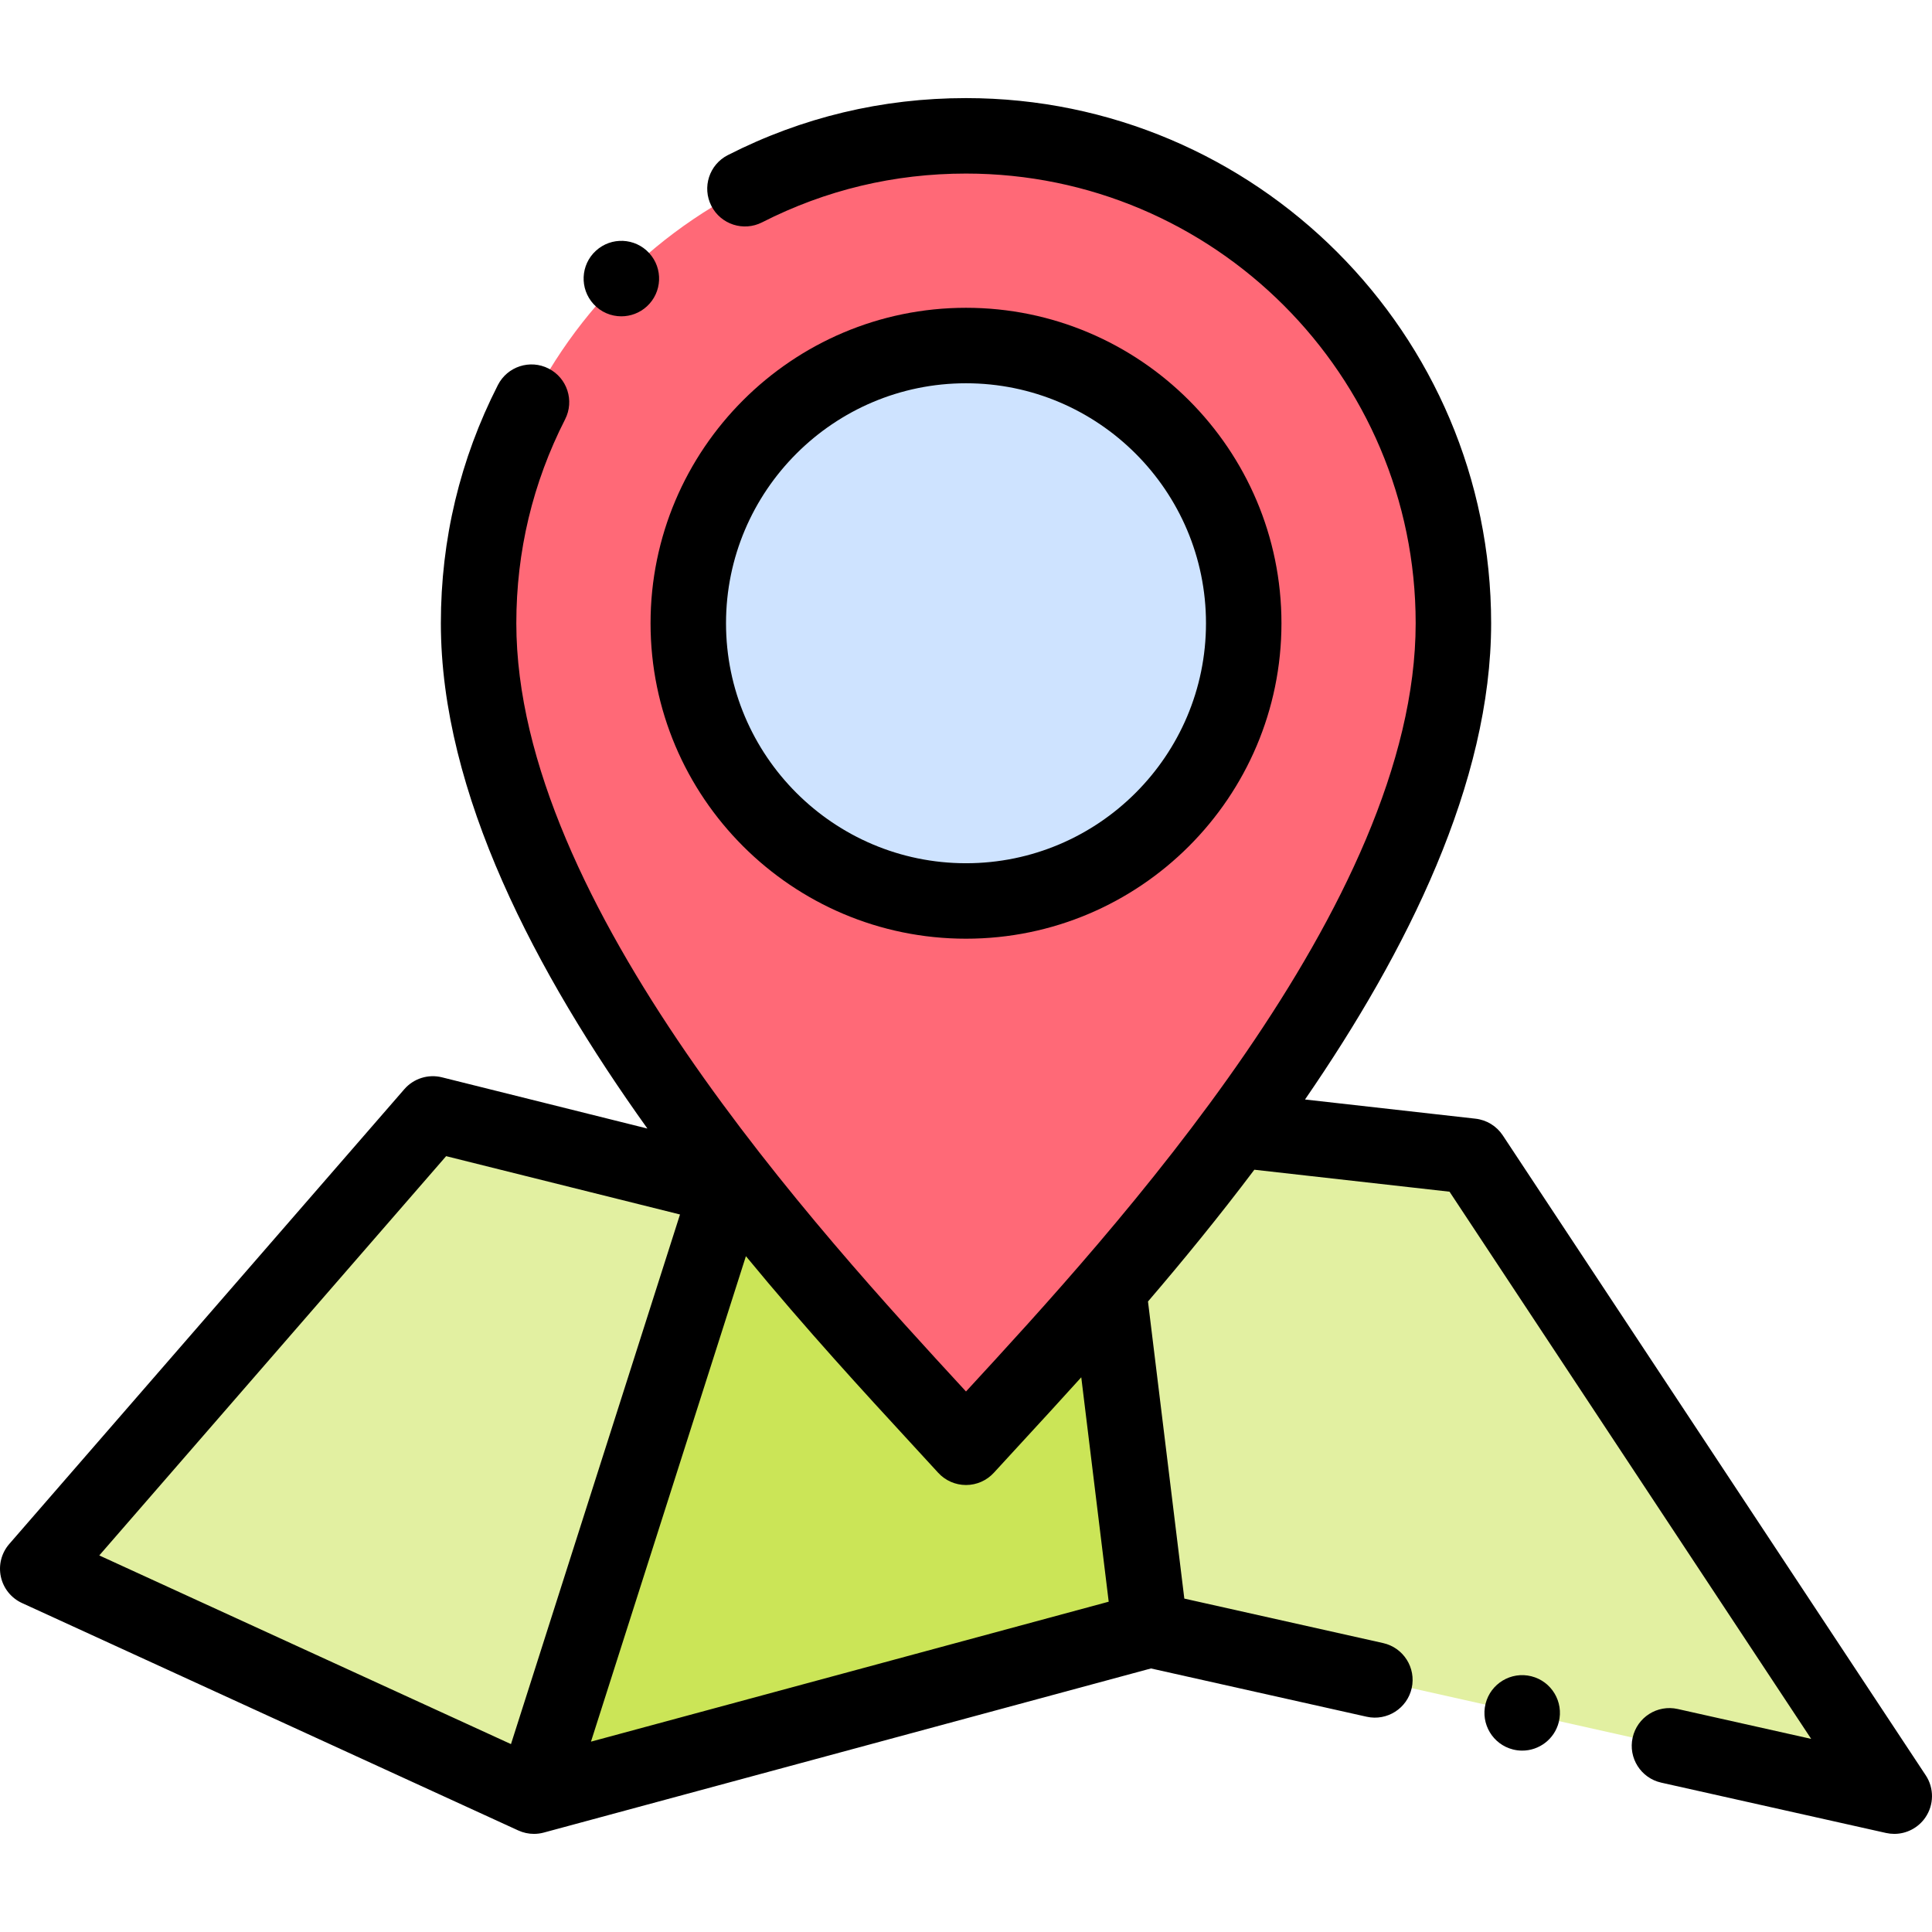 <svg height="511pt" viewBox="0 -25 511.999 511" width="511pt" xmlns="http://www.w3.org/2000/svg"><g fill-rule="evenodd"><path d="m141.508 450.5 51.465-161.27-78.27-19.523-104.703 120.527zm0 0" fill="#e2f0a1"/><path d="m192.973 289.23-51.465 161.27 163.285-44.137-11.02-90.113c-14.754 17.027-28.273 31.383-37.773 41.797-14.297-15.68-37.723-40.289-60.719-69.516zm0 0" fill="#cbe557"/><path d="m293.77 316.25 11.023 90.113 197.207 44.137-112.094-169.598-62.023-6.984c-11.273 15.262-23.039 29.551-34.113 42.332zm0 0" fill="#e2f0a1"/><path d="m256 358.047c9.5-10.41 23.02-24.77 37.773-41.797 11.07-12.781 22.836-27.07 34.109-42.332 30.434-41.195 57.285-89.461 57.285-134.25 0-71.336-57.832-129.168-129.168-129.168s-129.168 57.832-129.168 129.168c0 50.203 33.742 104.781 68.449 148.867 22.996 29.223 46.418 53.836 60.719 69.512zm73.598-218.379c0 40.645-32.953 73.598-73.598 73.598-40.648 0-73.598-32.953-73.598-73.598s32.949-73.598 73.598-73.598c40.645 0 73.598 32.949 73.598 73.598zm0 0" fill="#ff6977"/><path d="m329.598 139.668c0 40.648-32.949 73.598-73.598 73.598-40.645 0-73.598-32.949-73.598-73.598 0-40.645 32.953-73.598 73.598-73.598 40.648 0 73.598 32.953 73.598 73.598zm0 0" fill="#cee3ff"/></g><path d="m256 223.266c46.094 0 83.598-37.5 83.598-83.598 0-46.094-37.504-83.598-83.598-83.598-46.098 0-83.598 37.504-83.598 83.598 0 46.098 37.504 83.598 83.598 83.598zm0-147.195c35.066 0 63.598 28.531 63.598 63.598 0 35.066-28.531 63.598-63.598 63.598s-63.598-28.531-63.598-63.598c0-35.066 28.531-63.598 63.598-63.598zm0 0"/><path d="m510.344 444.984-112.094-169.598c-1.637-2.469-4.281-4.09-7.227-4.422l-45.18-5.086c27.086-39.348 49.324-83.98 49.324-126.211 0-76.738-62.43-139.168-139.168-139.168-22.215 0-43.449 5.082-63.117 15.109-4.922 2.508-6.875 8.527-4.367 13.449s8.531 6.875 13.449 4.367c16.828-8.578 35.008-12.926 54.035-12.926 65.711 0 119.168 53.457 119.168 119.168 0 74.238-80.363 161.473-118.984 203.395-.062.066-.121.133-.184.199-.062-.066-.125-.133-.188-.203-38.621-41.922-118.98-129.152-118.98-203.391 0-19.031 4.352-37.215 12.93-54.043 2.508-4.918.555-10.941-4.367-13.449-4.922-2.512-10.941-.555-13.449 4.367-10.027 19.668-15.113 40.906-15.113 63.125 0 45.016 25.266 92.758 54.738 133.914l-54.449-13.578c-3.645-.91-7.5.305-9.969 3.145l-104.699 120.527c-2.066 2.379-2.895 5.594-2.227 8.672.664 3.078 2.742 5.664 5.605 6.977l131.508 60.266c1.316.605 2.738.91 4.168.91.875 0 1.75-.117 2.609-.348l160.902-43.492 57.156 12.793c5.387 1.203 10.734-2.188 11.941-7.578 1.203-5.387-2.188-10.734-7.574-11.941l-52.684-11.789-9.629-78.734c9.195-10.727 18.801-22.461 28.184-34.918l51.727 5.824 95.84 145.008-35.371-7.918c-5.402-1.211-10.734 2.184-11.941 7.574s2.188 10.734 7.574 11.941l59.57 13.336c.73.16 1.461.242 2.188.242 3.242 0 6.34-1.582 8.23-4.328 2.316-3.355 2.359-7.785.113-11.188zm-392.113-164.09 61.977 15.457-44.793 140.355-109.105-50zm175.586 118.074-137.203 37.086 41.059-128.652c16.078 19.512 31.625 36.391 43.43 49.207 2.711 2.941 5.227 5.672 7.512 8.176 1.895 2.078 4.574 3.258 7.387 3.258s5.492-1.184 7.387-3.258c2.285-2.504 4.797-5.23 7.508-8.172 4.691-5.094 9.977-10.832 15.648-17.117zm0 0"/><path d="m164.668 58.328c2.414 0 4.84-.871 6.758-2.629 4.07-3.734 4.348-10.059.613-14.129-3.73-4.07-10.055-4.348-14.125-.613l-.008.004c-4.07 3.73-4.344 10.055-.609 14.125 1.969 2.152 4.664 3.242 7.371 3.242zm0 0"/><path d="m405.824 418.73-.008-.004c-5.359-1.336-10.785 1.922-12.125 7.277-1.34 5.359 1.922 10.789 7.281 12.129.812.203 1.629.301 2.434.301 4.48 0 8.559-3.035 9.691-7.578 1.34-5.355-1.918-10.785-7.273-12.125zm0 0"/></svg>